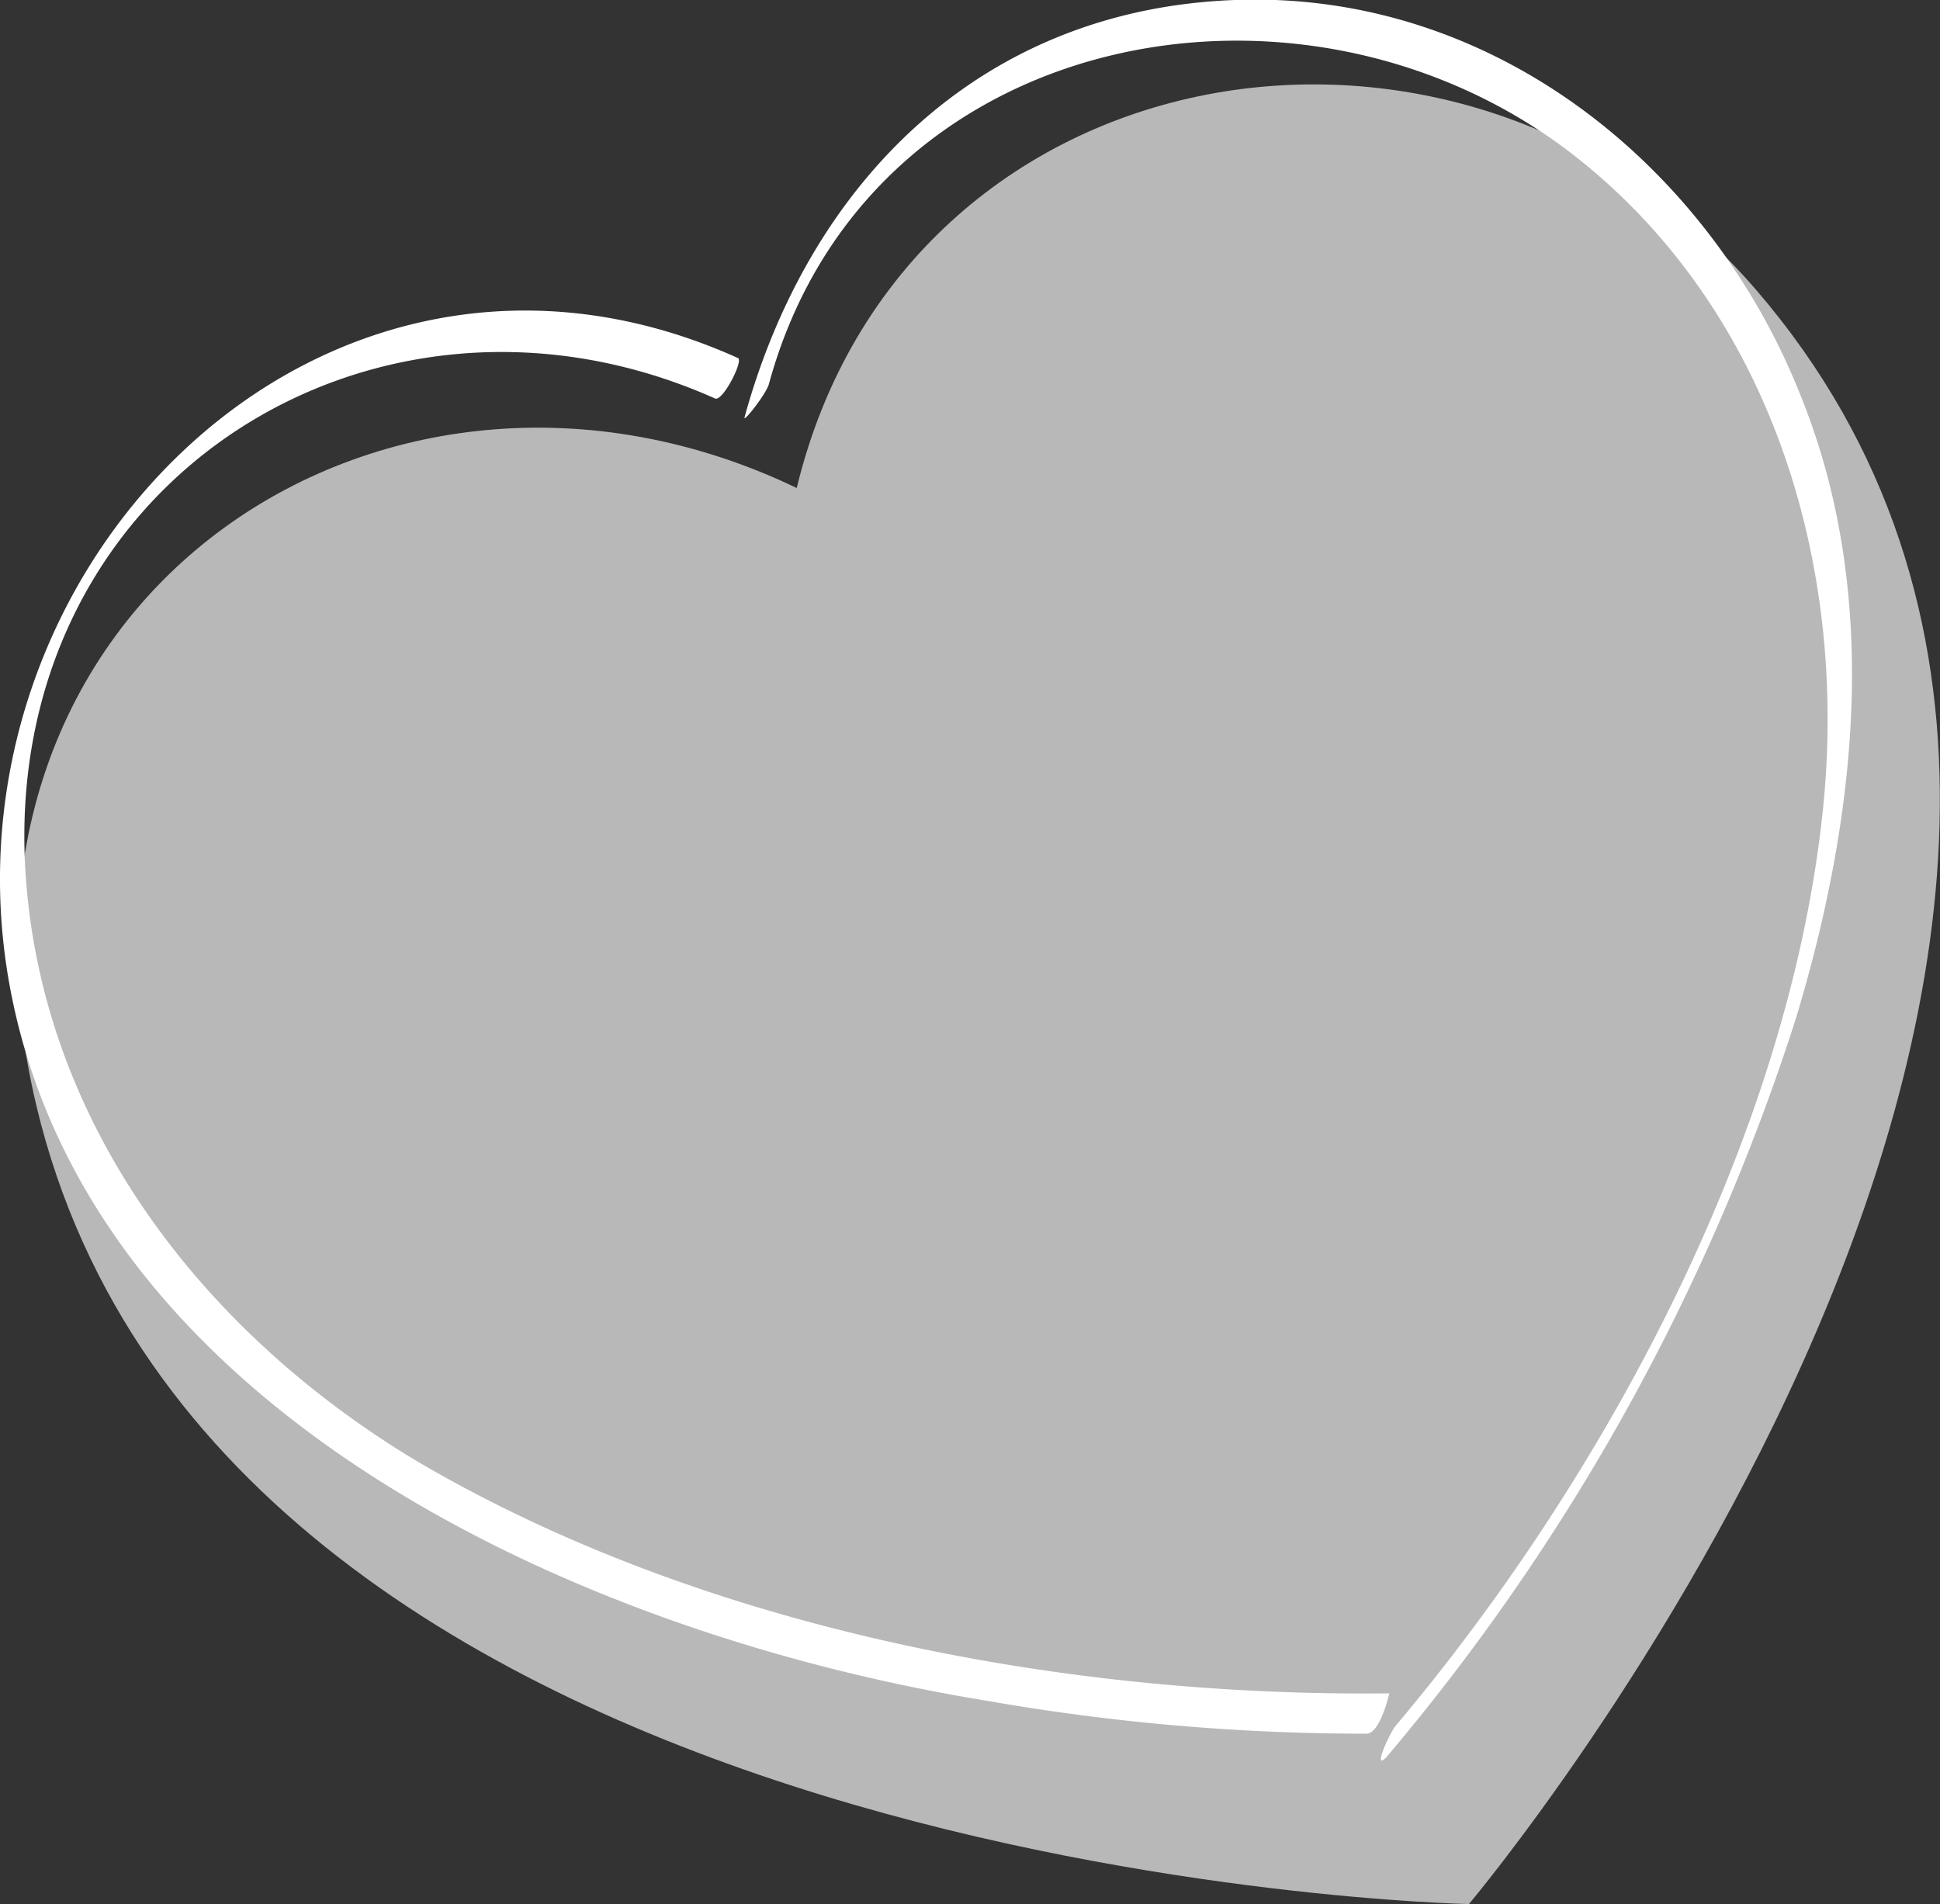 <?xml version="1.0" encoding="UTF-8"?> <svg xmlns="http://www.w3.org/2000/svg" id="Layer_1" data-name="Layer 1" viewBox="0 0 111.57 109.52"><rect x="0" y="0" width="111.57" height="109.52" fill="#333333" stroke="none"/><title>icon-heart</title><g id="icon-heart"><path id="Path_1724" data-name="Path 1724" d="M101,16.68C84.15-2.93,52,2.52,45.82,28.07,22.13,16.69-4.85,34.53,2.1,63.63c10.63,44.49,82.38,45.89,82.38,45.89S132.15,52.89,101,16.68Z" fill="#fff" opacity="0.65" style="isolation: isolate"></path><g id="Group_306" data-name="Group 306"><path id="Path_1720" data-name="Path 1720" d="M79.7,101.11a124.48,124.48,0,0,0,23.58-42.52c3.49-11.55,4.91-24.24.34-35.67C98.39,9.54,85.84-.56,71,0S46.45,10.77,42.82,24c-.1.37,1.25-1.35,1.4-1.91C49.79,1.66,74.65-3.16,90.28,8.75c11.51,8.83,16,23.6,14.57,37.69C102.91,65.53,92.09,85.22,80.32,99.2,80,99.51,78.9,101.88,79.7,101.11Z" fill="#fff"></path><path id="Path_1721" data-name="Path 1721" d="M42.43,20.59C18.57,9.84-4,32.72.6,56.93S33.26,94,56.71,97.82a126.28,126.28,0,0,0,21.88,1.9c.79,0,1.31-2.32,1.31-2.32-18.77.22-39.5-3.75-55.78-13.27C11.74,76.76,2.21,64.6,1.44,49.73.35,27.55,21.74,14.26,41.12,22.92,41.56,23.13,42.8,20.69,42.43,20.59Z" fill="#fff"></path></g></g></svg> 